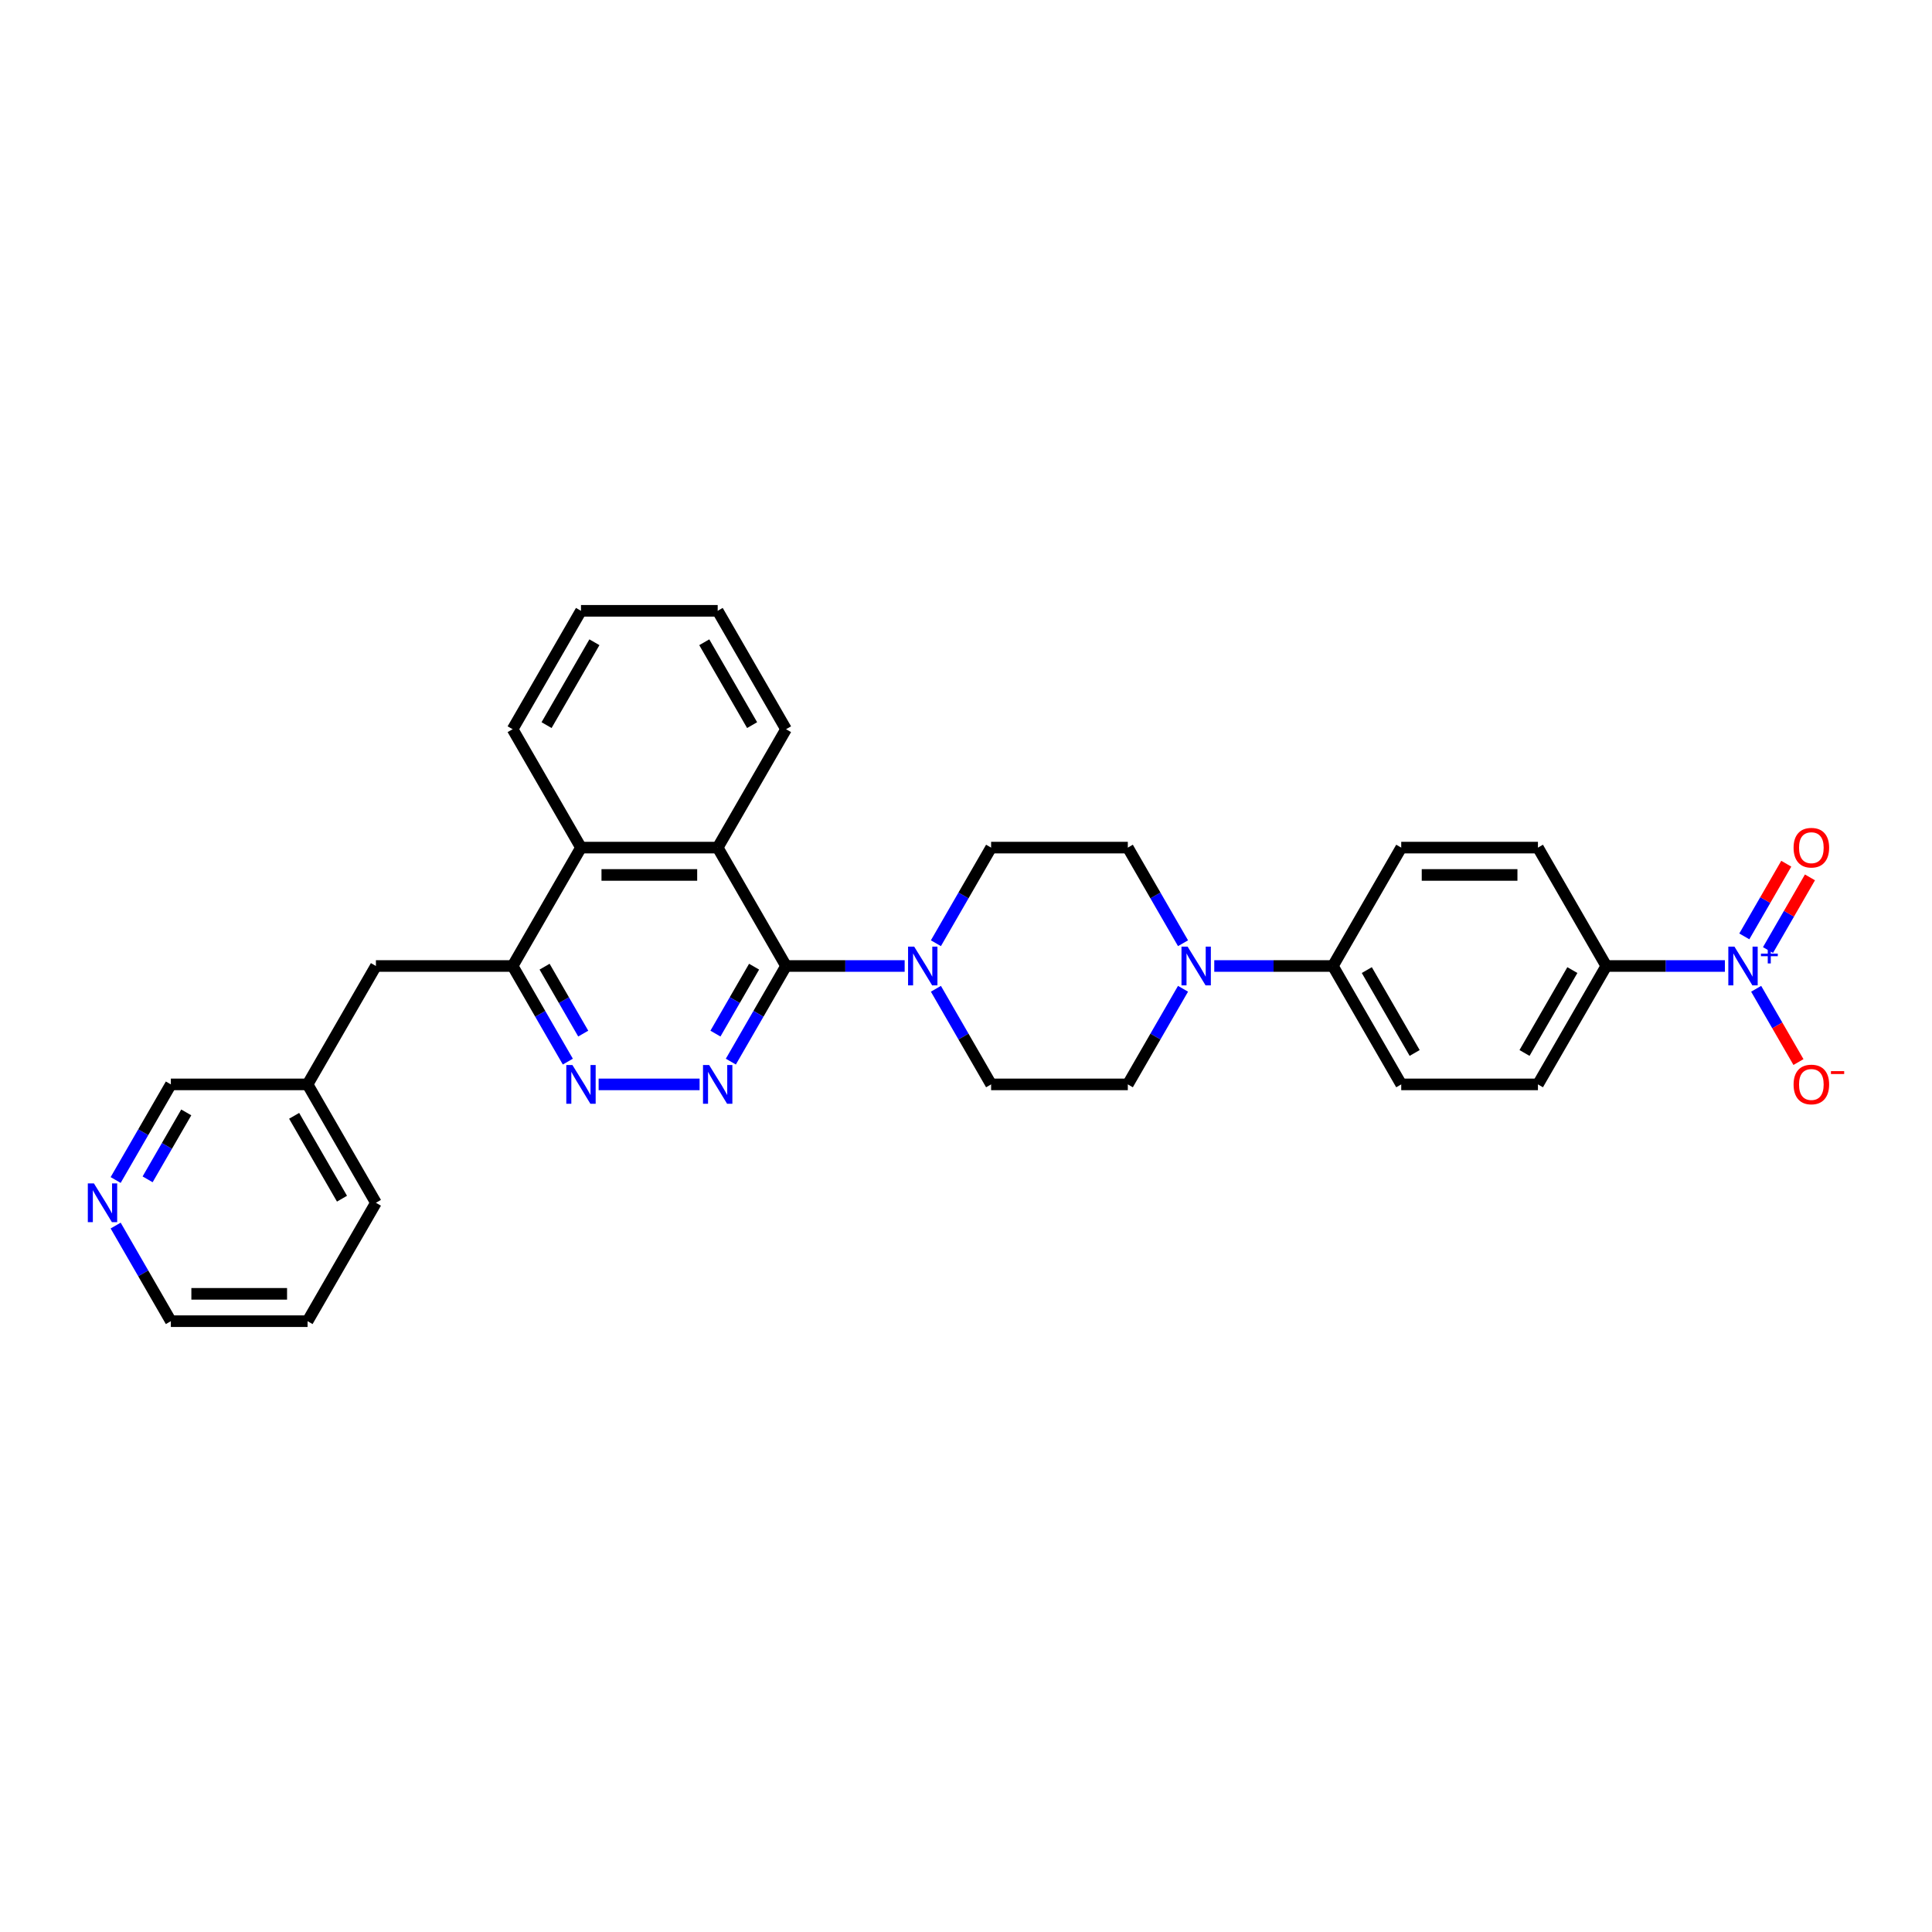 <?xml version='1.0' encoding='iso-8859-1'?>
<svg version='1.1' baseProfile='full'
              xmlns='http://www.w3.org/2000/svg'
                      xmlns:rdkit='http://www.rdkit.org/xml'
                      xmlns:xlink='http://www.w3.org/1999/xlink'
                  xml:space='preserve'
width='1000px' height='1000px' viewBox='0 0 1000 1000'>
<!-- END OF HEADER -->
<rect style='opacity:1.0;fill:#FFFFFF;stroke:none' width='1000' height='1000' x='0' y='0'> </rect>
<path class='bond-1' d='M 406.855,500 L 392.568,524.746' style='fill:none;fill-rule:evenodd;stroke:#000000;stroke-width:6px;stroke-linecap:butt;stroke-linejoin:miter;stroke-opacity:1' />
<path class='bond-1' d='M 392.568,524.746 L 378.281,549.491' style='fill:none;fill-rule:evenodd;stroke:#0000FF;stroke-width:6px;stroke-linecap:butt;stroke-linejoin:miter;stroke-opacity:1' />
<path class='bond-1' d='M 390.313,500.348 L 380.312,517.67' style='fill:none;fill-rule:evenodd;stroke:#000000;stroke-width:6px;stroke-linecap:butt;stroke-linejoin:miter;stroke-opacity:1' />
<path class='bond-1' d='M 380.312,517.67 L 370.311,534.992' style='fill:none;fill-rule:evenodd;stroke:#0000FF;stroke-width:6px;stroke-linecap:butt;stroke-linejoin:miter;stroke-opacity:1' />
<path class='bond-2' d='M 406.855,500 L 437.551,500' style='fill:none;fill-rule:evenodd;stroke:#000000;stroke-width:6px;stroke-linecap:butt;stroke-linejoin:miter;stroke-opacity:1' />
<path class='bond-2' d='M 437.551,500 L 468.247,500' style='fill:none;fill-rule:evenodd;stroke:#0000FF;stroke-width:6px;stroke-linecap:butt;stroke-linejoin:miter;stroke-opacity:1' />
<path class='bond-4' d='M 406.855,500 L 371.475,438.72' style='fill:none;fill-rule:evenodd;stroke:#000000;stroke-width:6px;stroke-linecap:butt;stroke-linejoin:miter;stroke-opacity:1' />
<path class='bond-0' d='M 892.808,500 L 862.112,500' style='fill:none;fill-rule:evenodd;stroke:#0000FF;stroke-width:6px;stroke-linecap:butt;stroke-linejoin:miter;stroke-opacity:1' />
<path class='bond-0' d='M 862.112,500 L 831.416,500' style='fill:none;fill-rule:evenodd;stroke:#000000;stroke-width:6px;stroke-linecap:butt;stroke-linejoin:miter;stroke-opacity:1' />
<path class='bond-9' d='M 908.983,511.789 L 919.932,530.754' style='fill:none;fill-rule:evenodd;stroke:#0000FF;stroke-width:6px;stroke-linecap:butt;stroke-linejoin:miter;stroke-opacity:1' />
<path class='bond-9' d='M 919.932,530.754 L 930.882,549.719' style='fill:none;fill-rule:evenodd;stroke:#FF0000;stroke-width:6px;stroke-linecap:butt;stroke-linejoin:miter;stroke-opacity:1' />
<path class='bond-11' d='M 915.111,491.749 L 925.97,472.94' style='fill:none;fill-rule:evenodd;stroke:#0000FF;stroke-width:6px;stroke-linecap:butt;stroke-linejoin:miter;stroke-opacity:1' />
<path class='bond-11' d='M 925.97,472.94 L 936.83,454.131' style='fill:none;fill-rule:evenodd;stroke:#FF0000;stroke-width:6px;stroke-linecap:butt;stroke-linejoin:miter;stroke-opacity:1' />
<path class='bond-11' d='M 902.855,484.673 L 913.714,465.864' style='fill:none;fill-rule:evenodd;stroke:#0000FF;stroke-width:6px;stroke-linecap:butt;stroke-linejoin:miter;stroke-opacity:1' />
<path class='bond-11' d='M 913.714,465.864 L 924.574,447.055' style='fill:none;fill-rule:evenodd;stroke:#FF0000;stroke-width:6px;stroke-linecap:butt;stroke-linejoin:miter;stroke-opacity:1' />
<path class='bond-3' d='M 362.106,561.28 L 309.849,561.28' style='fill:none;fill-rule:evenodd;stroke:#0000FF;stroke-width:6px;stroke-linecap:butt;stroke-linejoin:miter;stroke-opacity:1' />
<path class='bond-12' d='M 484.422,511.789 L 498.709,536.534' style='fill:none;fill-rule:evenodd;stroke:#0000FF;stroke-width:6px;stroke-linecap:butt;stroke-linejoin:miter;stroke-opacity:1' />
<path class='bond-12' d='M 498.709,536.534 L 512.996,561.28' style='fill:none;fill-rule:evenodd;stroke:#000000;stroke-width:6px;stroke-linecap:butt;stroke-linejoin:miter;stroke-opacity:1' />
<path class='bond-13' d='M 484.422,488.211 L 498.709,463.466' style='fill:none;fill-rule:evenodd;stroke:#0000FF;stroke-width:6px;stroke-linecap:butt;stroke-linejoin:miter;stroke-opacity:1' />
<path class='bond-13' d='M 498.709,463.466 L 512.996,438.72' style='fill:none;fill-rule:evenodd;stroke:#000000;stroke-width:6px;stroke-linecap:butt;stroke-linejoin:miter;stroke-opacity:1' />
<path class='bond-31' d='M 293.909,549.491 L 279.622,524.746' style='fill:none;fill-rule:evenodd;stroke:#0000FF;stroke-width:6px;stroke-linecap:butt;stroke-linejoin:miter;stroke-opacity:1' />
<path class='bond-31' d='M 279.622,524.746 L 265.335,500' style='fill:none;fill-rule:evenodd;stroke:#000000;stroke-width:6px;stroke-linecap:butt;stroke-linejoin:miter;stroke-opacity:1' />
<path class='bond-31' d='M 301.879,534.992 L 291.878,517.67' style='fill:none;fill-rule:evenodd;stroke:#0000FF;stroke-width:6px;stroke-linecap:butt;stroke-linejoin:miter;stroke-opacity:1' />
<path class='bond-31' d='M 291.878,517.67 L 281.877,500.348' style='fill:none;fill-rule:evenodd;stroke:#000000;stroke-width:6px;stroke-linecap:butt;stroke-linejoin:miter;stroke-opacity:1' />
<path class='bond-7' d='M 371.475,438.72 L 300.715,438.72' style='fill:none;fill-rule:evenodd;stroke:#000000;stroke-width:6px;stroke-linecap:butt;stroke-linejoin:miter;stroke-opacity:1' />
<path class='bond-7' d='M 360.861,452.872 L 311.329,452.872' style='fill:none;fill-rule:evenodd;stroke:#000000;stroke-width:6px;stroke-linecap:butt;stroke-linejoin:miter;stroke-opacity:1' />
<path class='bond-23' d='M 371.475,438.72 L 406.855,377.44' style='fill:none;fill-rule:evenodd;stroke:#000000;stroke-width:6px;stroke-linecap:butt;stroke-linejoin:miter;stroke-opacity:1' />
<path class='bond-5' d='M 265.335,500 L 300.715,438.72' style='fill:none;fill-rule:evenodd;stroke:#000000;stroke-width:6px;stroke-linecap:butt;stroke-linejoin:miter;stroke-opacity:1' />
<path class='bond-16' d='M 265.335,500 L 194.575,500' style='fill:none;fill-rule:evenodd;stroke:#000000;stroke-width:6px;stroke-linecap:butt;stroke-linejoin:miter;stroke-opacity:1' />
<path class='bond-6' d='M 612.33,488.211 L 598.043,463.466' style='fill:none;fill-rule:evenodd;stroke:#0000FF;stroke-width:6px;stroke-linecap:butt;stroke-linejoin:miter;stroke-opacity:1' />
<path class='bond-6' d='M 598.043,463.466 L 583.756,438.72' style='fill:none;fill-rule:evenodd;stroke:#000000;stroke-width:6px;stroke-linecap:butt;stroke-linejoin:miter;stroke-opacity:1' />
<path class='bond-10' d='M 628.504,500 L 659.2,500' style='fill:none;fill-rule:evenodd;stroke:#0000FF;stroke-width:6px;stroke-linecap:butt;stroke-linejoin:miter;stroke-opacity:1' />
<path class='bond-10' d='M 659.2,500 L 689.896,500' style='fill:none;fill-rule:evenodd;stroke:#000000;stroke-width:6px;stroke-linecap:butt;stroke-linejoin:miter;stroke-opacity:1' />
<path class='bond-32' d='M 612.33,511.789 L 598.043,536.534' style='fill:none;fill-rule:evenodd;stroke:#0000FF;stroke-width:6px;stroke-linecap:butt;stroke-linejoin:miter;stroke-opacity:1' />
<path class='bond-32' d='M 598.043,536.534 L 583.756,561.28' style='fill:none;fill-rule:evenodd;stroke:#000000;stroke-width:6px;stroke-linecap:butt;stroke-linejoin:miter;stroke-opacity:1' />
<path class='bond-25' d='M 300.715,438.72 L 265.335,377.44' style='fill:none;fill-rule:evenodd;stroke:#000000;stroke-width:6px;stroke-linecap:butt;stroke-linejoin:miter;stroke-opacity:1' />
<path class='bond-8' d='M 831.416,500 L 796.036,561.28' style='fill:none;fill-rule:evenodd;stroke:#000000;stroke-width:6px;stroke-linecap:butt;stroke-linejoin:miter;stroke-opacity:1' />
<path class='bond-8' d='M 813.853,502.116 L 789.087,545.012' style='fill:none;fill-rule:evenodd;stroke:#000000;stroke-width:6px;stroke-linecap:butt;stroke-linejoin:miter;stroke-opacity:1' />
<path class='bond-34' d='M 831.416,500 L 796.036,438.72' style='fill:none;fill-rule:evenodd;stroke:#000000;stroke-width:6px;stroke-linecap:butt;stroke-linejoin:miter;stroke-opacity:1' />
<path class='bond-20' d='M 689.896,500 L 725.276,438.72' style='fill:none;fill-rule:evenodd;stroke:#000000;stroke-width:6px;stroke-linecap:butt;stroke-linejoin:miter;stroke-opacity:1' />
<path class='bond-21' d='M 689.896,500 L 725.276,561.28' style='fill:none;fill-rule:evenodd;stroke:#000000;stroke-width:6px;stroke-linecap:butt;stroke-linejoin:miter;stroke-opacity:1' />
<path class='bond-21' d='M 707.459,502.116 L 732.225,545.012' style='fill:none;fill-rule:evenodd;stroke:#000000;stroke-width:6px;stroke-linecap:butt;stroke-linejoin:miter;stroke-opacity:1' />
<path class='bond-15' d='M 512.996,561.28 L 583.756,561.28' style='fill:none;fill-rule:evenodd;stroke:#000000;stroke-width:6px;stroke-linecap:butt;stroke-linejoin:miter;stroke-opacity:1' />
<path class='bond-14' d='M 512.996,438.72 L 583.756,438.72' style='fill:none;fill-rule:evenodd;stroke:#000000;stroke-width:6px;stroke-linecap:butt;stroke-linejoin:miter;stroke-opacity:1' />
<path class='bond-22' d='M 194.575,500 L 159.195,561.28' style='fill:none;fill-rule:evenodd;stroke:#000000;stroke-width:6px;stroke-linecap:butt;stroke-linejoin:miter;stroke-opacity:1' />
<path class='bond-17' d='M 59.86,610.772 L 74.147,586.026' style='fill:none;fill-rule:evenodd;stroke:#0000FF;stroke-width:6px;stroke-linecap:butt;stroke-linejoin:miter;stroke-opacity:1' />
<path class='bond-17' d='M 74.147,586.026 L 88.434,561.28' style='fill:none;fill-rule:evenodd;stroke:#000000;stroke-width:6px;stroke-linecap:butt;stroke-linejoin:miter;stroke-opacity:1' />
<path class='bond-17' d='M 76.403,610.424 L 86.403,593.102' style='fill:none;fill-rule:evenodd;stroke:#0000FF;stroke-width:6px;stroke-linecap:butt;stroke-linejoin:miter;stroke-opacity:1' />
<path class='bond-17' d='M 86.403,593.102 L 96.404,575.78' style='fill:none;fill-rule:evenodd;stroke:#000000;stroke-width:6px;stroke-linecap:butt;stroke-linejoin:miter;stroke-opacity:1' />
<path class='bond-35' d='M 59.86,634.349 L 74.147,659.095' style='fill:none;fill-rule:evenodd;stroke:#0000FF;stroke-width:6px;stroke-linecap:butt;stroke-linejoin:miter;stroke-opacity:1' />
<path class='bond-35' d='M 74.147,659.095 L 88.434,683.84' style='fill:none;fill-rule:evenodd;stroke:#000000;stroke-width:6px;stroke-linecap:butt;stroke-linejoin:miter;stroke-opacity:1' />
<path class='bond-18' d='M 796.036,438.72 L 725.276,438.72' style='fill:none;fill-rule:evenodd;stroke:#000000;stroke-width:6px;stroke-linecap:butt;stroke-linejoin:miter;stroke-opacity:1' />
<path class='bond-18' d='M 785.422,452.872 L 735.89,452.872' style='fill:none;fill-rule:evenodd;stroke:#000000;stroke-width:6px;stroke-linecap:butt;stroke-linejoin:miter;stroke-opacity:1' />
<path class='bond-19' d='M 796.036,561.28 L 725.276,561.28' style='fill:none;fill-rule:evenodd;stroke:#000000;stroke-width:6px;stroke-linecap:butt;stroke-linejoin:miter;stroke-opacity:1' />
<path class='bond-24' d='M 159.195,561.28 L 88.434,561.28' style='fill:none;fill-rule:evenodd;stroke:#000000;stroke-width:6px;stroke-linecap:butt;stroke-linejoin:miter;stroke-opacity:1' />
<path class='bond-27' d='M 159.195,561.28 L 194.575,622.56' style='fill:none;fill-rule:evenodd;stroke:#000000;stroke-width:6px;stroke-linecap:butt;stroke-linejoin:miter;stroke-opacity:1' />
<path class='bond-27' d='M 152.245,577.548 L 177.012,620.444' style='fill:none;fill-rule:evenodd;stroke:#000000;stroke-width:6px;stroke-linecap:butt;stroke-linejoin:miter;stroke-opacity:1' />
<path class='bond-28' d='M 406.855,377.44 L 371.475,316.16' style='fill:none;fill-rule:evenodd;stroke:#000000;stroke-width:6px;stroke-linecap:butt;stroke-linejoin:miter;stroke-opacity:1' />
<path class='bond-28' d='M 389.292,375.324 L 364.526,332.428' style='fill:none;fill-rule:evenodd;stroke:#000000;stroke-width:6px;stroke-linecap:butt;stroke-linejoin:miter;stroke-opacity:1' />
<path class='bond-33' d='M 265.335,377.44 L 300.715,316.16' style='fill:none;fill-rule:evenodd;stroke:#000000;stroke-width:6px;stroke-linecap:butt;stroke-linejoin:miter;stroke-opacity:1' />
<path class='bond-33' d='M 282.898,375.324 L 307.664,332.428' style='fill:none;fill-rule:evenodd;stroke:#000000;stroke-width:6px;stroke-linecap:butt;stroke-linejoin:miter;stroke-opacity:1' />
<path class='bond-26' d='M 88.434,683.84 L 159.195,683.84' style='fill:none;fill-rule:evenodd;stroke:#000000;stroke-width:6px;stroke-linecap:butt;stroke-linejoin:miter;stroke-opacity:1' />
<path class='bond-26' d='M 99.048,669.688 L 148.58,669.688' style='fill:none;fill-rule:evenodd;stroke:#000000;stroke-width:6px;stroke-linecap:butt;stroke-linejoin:miter;stroke-opacity:1' />
<path class='bond-29' d='M 194.575,622.56 L 159.195,683.84' style='fill:none;fill-rule:evenodd;stroke:#000000;stroke-width:6px;stroke-linecap:butt;stroke-linejoin:miter;stroke-opacity:1' />
<path class='bond-30' d='M 371.475,316.16 L 300.715,316.16' style='fill:none;fill-rule:evenodd;stroke:#000000;stroke-width:6px;stroke-linecap:butt;stroke-linejoin:miter;stroke-opacity:1' />
<path  class='atom-1' d='M 897.747 489.98
L 904.314 500.594
Q 904.965 501.642, 906.012 503.538
Q 907.059 505.434, 907.116 505.548
L 907.116 489.98
L 909.776 489.98
L 909.776 510.02
L 907.031 510.02
L 899.983 498.415
Q 899.162 497.056, 898.285 495.5
Q 897.436 493.943, 897.181 493.462
L 897.181 510.02
L 894.577 510.02
L 894.577 489.98
L 897.747 489.98
' fill='#0000FF'/>
<path  class='atom-1' d='M 911.458 493.593
L 914.988 493.593
L 914.988 489.875
L 916.557 489.875
L 916.557 493.593
L 920.181 493.593
L 920.181 494.938
L 916.557 494.938
L 916.557 498.674
L 914.988 498.674
L 914.988 494.938
L 911.458 494.938
L 911.458 493.593
' fill='#0000FF'/>
<path  class='atom-2' d='M 367.046 551.26
L 373.612 561.875
Q 374.263 562.922, 375.31 564.818
Q 376.358 566.715, 376.414 566.828
L 376.414 551.26
L 379.075 551.26
L 379.075 571.3
L 376.329 571.3
L 369.282 559.695
Q 368.461 558.337, 367.583 556.78
Q 366.734 555.223, 366.479 554.742
L 366.479 571.3
L 363.875 571.3
L 363.875 551.26
L 367.046 551.26
' fill='#0000FF'/>
<path  class='atom-3' d='M 473.186 489.98
L 479.752 500.594
Q 480.403 501.642, 481.451 503.538
Q 482.498 505.434, 482.554 505.548
L 482.554 489.98
L 485.215 489.98
L 485.215 510.02
L 482.47 510.02
L 475.422 498.415
Q 474.601 497.056, 473.724 495.5
Q 472.874 493.943, 472.62 493.462
L 472.62 510.02
L 470.016 510.02
L 470.016 489.98
L 473.186 489.98
' fill='#0000FF'/>
<path  class='atom-4' d='M 296.285 551.26
L 302.852 561.875
Q 303.503 562.922, 304.55 564.818
Q 305.597 566.715, 305.654 566.828
L 305.654 551.26
L 308.315 551.26
L 308.315 571.3
L 305.569 571.3
L 298.521 559.695
Q 297.701 558.337, 296.823 556.78
Q 295.974 555.223, 295.719 554.742
L 295.719 571.3
L 293.115 571.3
L 293.115 551.26
L 296.285 551.26
' fill='#0000FF'/>
<path  class='atom-7' d='M 614.706 489.98
L 621.273 500.594
Q 621.924 501.642, 622.971 503.538
Q 624.018 505.434, 624.075 505.548
L 624.075 489.98
L 626.735 489.98
L 626.735 510.02
L 623.99 510.02
L 616.942 498.415
Q 616.121 497.056, 615.244 495.5
Q 614.395 493.943, 614.14 493.462
L 614.14 510.02
L 611.536 510.02
L 611.536 489.98
L 614.706 489.98
' fill='#0000FF'/>
<path  class='atom-10' d='M 928.358 561.337
Q 928.358 556.525, 930.735 553.836
Q 933.113 551.147, 937.557 551.147
Q 942.001 551.147, 944.378 553.836
Q 946.756 556.525, 946.756 561.337
Q 946.756 566.205, 944.35 568.979
Q 941.944 571.724, 937.557 571.724
Q 933.141 571.724, 930.735 568.979
Q 928.358 566.233, 928.358 561.337
M 937.557 569.46
Q 940.614 569.46, 942.255 567.422
Q 943.925 565.356, 943.925 561.337
Q 943.925 557.402, 942.255 555.421
Q 940.614 553.412, 937.557 553.412
Q 934.5 553.412, 932.83 555.393
Q 931.188 557.374, 931.188 561.337
Q 931.188 565.384, 932.83 567.422
Q 934.5 569.46, 937.557 569.46
' fill='#FF0000'/>
<path  class='atom-10' d='M 947.69 554.418
L 954.545 554.418
L 954.545 555.913
L 947.69 555.913
L 947.69 554.418
' fill='#FF0000'/>
<path  class='atom-12' d='M 928.358 438.776
Q 928.358 433.965, 930.735 431.276
Q 933.113 428.587, 937.557 428.587
Q 942.001 428.587, 944.378 431.276
Q 946.756 433.965, 946.756 438.776
Q 946.756 443.645, 944.35 446.419
Q 941.944 449.164, 937.557 449.164
Q 933.141 449.164, 930.735 446.419
Q 928.358 443.673, 928.358 438.776
M 937.557 446.9
Q 940.614 446.9, 942.255 444.862
Q 943.925 442.796, 943.925 438.776
Q 943.925 434.842, 942.255 432.861
Q 940.614 430.851, 937.557 430.851
Q 934.5 430.851, 932.83 432.833
Q 931.188 434.814, 931.188 438.776
Q 931.188 442.824, 932.83 444.862
Q 934.5 446.9, 937.557 446.9
' fill='#FF0000'/>
<path  class='atom-18' d='M 48.625 612.541
L 55.191 623.155
Q 55.842 624.202, 56.889 626.098
Q 57.937 627.995, 57.993 628.108
L 57.993 612.541
L 60.654 612.541
L 60.654 632.58
L 57.908 632.58
L 50.861 620.975
Q 50.04 619.617, 49.162 618.06
Q 48.313 616.503, 48.059 616.022
L 48.059 632.58
L 45.455 632.58
L 45.455 612.541
L 48.625 612.541
' fill='#0000FF'/>
</svg>
